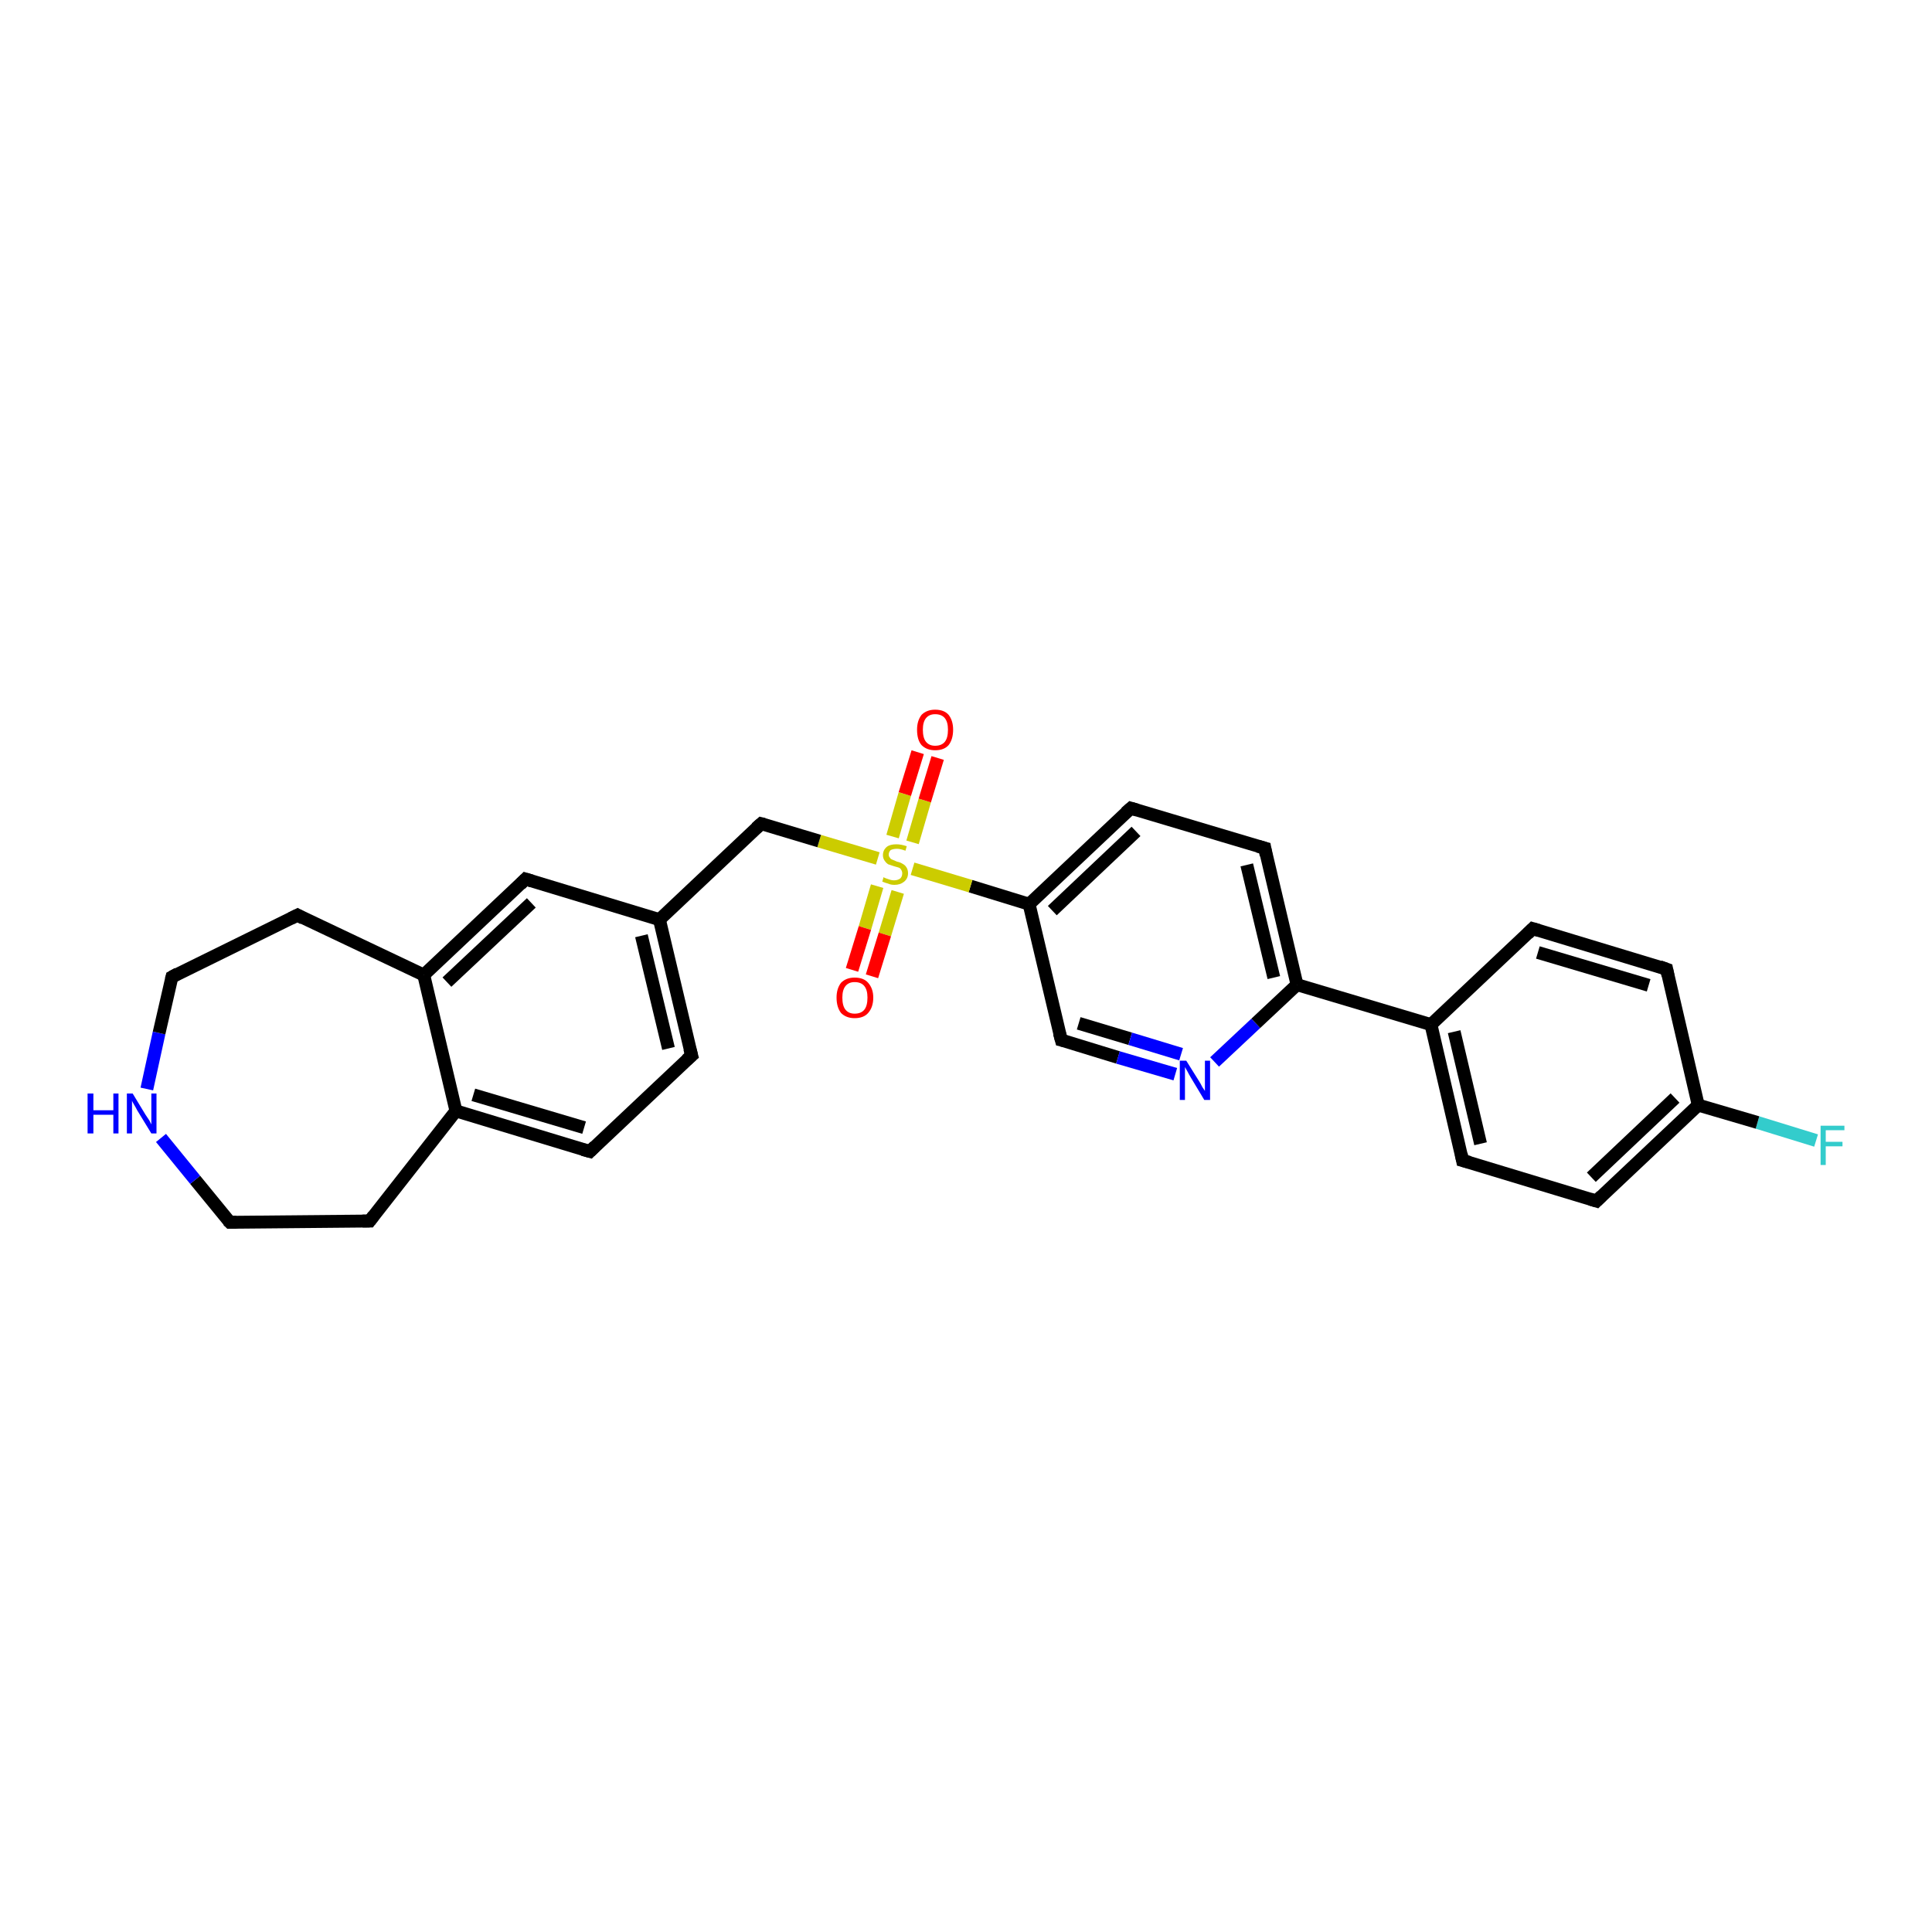 <?xml version='1.0' encoding='iso-8859-1'?>
<svg version='1.1' baseProfile='full'
              xmlns='http://www.w3.org/2000/svg'
                      xmlns:rdkit='http://www.rdkit.org/xml'
                      xmlns:xlink='http://www.w3.org/1999/xlink'
                  xml:space='preserve'
width='300px' height='300px' viewBox='0 0 300 300'>
<!-- END OF HEADER -->
<rect style='opacity:1.0;fill:#FFFFFF;stroke:none' width='300.0' height='300.0' x='0.0' y='0.0'> </rect>
<path class='bond-0 atom-0 atom-1' d='M 282.0,177.1 L 272.9,174.3' style='fill:none;fill-rule:evenodd;stroke:#33CCCC;stroke-width:2.0px;stroke-linecap:butt;stroke-linejoin:miter;stroke-opacity:1' />
<path class='bond-0 atom-0 atom-1' d='M 272.9,174.3 L 263.7,171.6' style='fill:none;fill-rule:evenodd;stroke:#000000;stroke-width:2.0px;stroke-linecap:butt;stroke-linejoin:miter;stroke-opacity:1' />
<path class='bond-1 atom-1 atom-2' d='M 263.7,171.6 L 247.9,186.5' style='fill:none;fill-rule:evenodd;stroke:#000000;stroke-width:2.0px;stroke-linecap:butt;stroke-linejoin:miter;stroke-opacity:1' />
<path class='bond-1 atom-1 atom-2' d='M 260.1,170.5 L 247.1,182.8' style='fill:none;fill-rule:evenodd;stroke:#000000;stroke-width:2.0px;stroke-linecap:butt;stroke-linejoin:miter;stroke-opacity:1' />
<path class='bond-2 atom-2 atom-3' d='M 247.9,186.5 L 227.1,180.2' style='fill:none;fill-rule:evenodd;stroke:#000000;stroke-width:2.0px;stroke-linecap:butt;stroke-linejoin:miter;stroke-opacity:1' />
<path class='bond-3 atom-3 atom-4' d='M 227.1,180.2 L 222.2,159.1' style='fill:none;fill-rule:evenodd;stroke:#000000;stroke-width:2.0px;stroke-linecap:butt;stroke-linejoin:miter;stroke-opacity:1' />
<path class='bond-3 atom-3 atom-4' d='M 229.9,177.6 L 225.8,160.2' style='fill:none;fill-rule:evenodd;stroke:#000000;stroke-width:2.0px;stroke-linecap:butt;stroke-linejoin:miter;stroke-opacity:1' />
<path class='bond-4 atom-4 atom-5' d='M 222.2,159.1 L 238.0,144.2' style='fill:none;fill-rule:evenodd;stroke:#000000;stroke-width:2.0px;stroke-linecap:butt;stroke-linejoin:miter;stroke-opacity:1' />
<path class='bond-5 atom-5 atom-6' d='M 238.0,144.2 L 258.8,150.5' style='fill:none;fill-rule:evenodd;stroke:#000000;stroke-width:2.0px;stroke-linecap:butt;stroke-linejoin:miter;stroke-opacity:1' />
<path class='bond-5 atom-5 atom-6' d='M 238.8,147.9 L 256.0,153.0' style='fill:none;fill-rule:evenodd;stroke:#000000;stroke-width:2.0px;stroke-linecap:butt;stroke-linejoin:miter;stroke-opacity:1' />
<path class='bond-6 atom-4 atom-7' d='M 222.2,159.1 L 201.4,152.9' style='fill:none;fill-rule:evenodd;stroke:#000000;stroke-width:2.0px;stroke-linecap:butt;stroke-linejoin:miter;stroke-opacity:1' />
<path class='bond-7 atom-7 atom-8' d='M 201.4,152.9 L 196.4,131.7' style='fill:none;fill-rule:evenodd;stroke:#000000;stroke-width:2.0px;stroke-linecap:butt;stroke-linejoin:miter;stroke-opacity:1' />
<path class='bond-7 atom-7 atom-8' d='M 197.8,151.8 L 193.6,134.3' style='fill:none;fill-rule:evenodd;stroke:#000000;stroke-width:2.0px;stroke-linecap:butt;stroke-linejoin:miter;stroke-opacity:1' />
<path class='bond-8 atom-8 atom-9' d='M 196.4,131.7 L 175.6,125.5' style='fill:none;fill-rule:evenodd;stroke:#000000;stroke-width:2.0px;stroke-linecap:butt;stroke-linejoin:miter;stroke-opacity:1' />
<path class='bond-9 atom-9 atom-10' d='M 175.6,125.5 L 159.8,140.4' style='fill:none;fill-rule:evenodd;stroke:#000000;stroke-width:2.0px;stroke-linecap:butt;stroke-linejoin:miter;stroke-opacity:1' />
<path class='bond-9 atom-9 atom-10' d='M 176.4,129.1 L 163.4,141.4' style='fill:none;fill-rule:evenodd;stroke:#000000;stroke-width:2.0px;stroke-linecap:butt;stroke-linejoin:miter;stroke-opacity:1' />
<path class='bond-10 atom-10 atom-11' d='M 159.8,140.4 L 164.8,161.5' style='fill:none;fill-rule:evenodd;stroke:#000000;stroke-width:2.0px;stroke-linecap:butt;stroke-linejoin:miter;stroke-opacity:1' />
<path class='bond-11 atom-11 atom-12' d='M 164.8,161.5 L 173.6,164.2' style='fill:none;fill-rule:evenodd;stroke:#000000;stroke-width:2.0px;stroke-linecap:butt;stroke-linejoin:miter;stroke-opacity:1' />
<path class='bond-11 atom-11 atom-12' d='M 173.6,164.2 L 182.5,166.8' style='fill:none;fill-rule:evenodd;stroke:#0000FF;stroke-width:2.0px;stroke-linecap:butt;stroke-linejoin:miter;stroke-opacity:1' />
<path class='bond-11 atom-11 atom-12' d='M 167.5,158.9 L 175.5,161.3' style='fill:none;fill-rule:evenodd;stroke:#000000;stroke-width:2.0px;stroke-linecap:butt;stroke-linejoin:miter;stroke-opacity:1' />
<path class='bond-11 atom-11 atom-12' d='M 175.5,161.3 L 183.4,163.7' style='fill:none;fill-rule:evenodd;stroke:#0000FF;stroke-width:2.0px;stroke-linecap:butt;stroke-linejoin:miter;stroke-opacity:1' />
<path class='bond-12 atom-10 atom-13' d='M 159.8,140.4 L 150.7,137.6' style='fill:none;fill-rule:evenodd;stroke:#000000;stroke-width:2.0px;stroke-linecap:butt;stroke-linejoin:miter;stroke-opacity:1' />
<path class='bond-12 atom-10 atom-13' d='M 150.7,137.6 L 141.7,134.9' style='fill:none;fill-rule:evenodd;stroke:#CCCC00;stroke-width:2.0px;stroke-linecap:butt;stroke-linejoin:miter;stroke-opacity:1' />
<path class='bond-13 atom-13 atom-14' d='M 141.7,130.8 L 143.6,124.3' style='fill:none;fill-rule:evenodd;stroke:#CCCC00;stroke-width:2.0px;stroke-linecap:butt;stroke-linejoin:miter;stroke-opacity:1' />
<path class='bond-13 atom-13 atom-14' d='M 143.6,124.3 L 145.6,117.7' style='fill:none;fill-rule:evenodd;stroke:#FF0000;stroke-width:2.0px;stroke-linecap:butt;stroke-linejoin:miter;stroke-opacity:1' />
<path class='bond-13 atom-13 atom-14' d='M 138.6,129.9 L 140.5,123.3' style='fill:none;fill-rule:evenodd;stroke:#CCCC00;stroke-width:2.0px;stroke-linecap:butt;stroke-linejoin:miter;stroke-opacity:1' />
<path class='bond-13 atom-13 atom-14' d='M 140.5,123.3 L 142.5,116.8' style='fill:none;fill-rule:evenodd;stroke:#FF0000;stroke-width:2.0px;stroke-linecap:butt;stroke-linejoin:miter;stroke-opacity:1' />
<path class='bond-14 atom-13 atom-15' d='M 136.2,137.6 L 134.3,144.1' style='fill:none;fill-rule:evenodd;stroke:#CCCC00;stroke-width:2.0px;stroke-linecap:butt;stroke-linejoin:miter;stroke-opacity:1' />
<path class='bond-14 atom-13 atom-15' d='M 134.3,144.1 L 132.3,150.6' style='fill:none;fill-rule:evenodd;stroke:#FF0000;stroke-width:2.0px;stroke-linecap:butt;stroke-linejoin:miter;stroke-opacity:1' />
<path class='bond-14 atom-13 atom-15' d='M 139.4,138.5 L 137.4,145.1' style='fill:none;fill-rule:evenodd;stroke:#CCCC00;stroke-width:2.0px;stroke-linecap:butt;stroke-linejoin:miter;stroke-opacity:1' />
<path class='bond-14 atom-13 atom-15' d='M 137.4,145.1 L 135.4,151.6' style='fill:none;fill-rule:evenodd;stroke:#FF0000;stroke-width:2.0px;stroke-linecap:butt;stroke-linejoin:miter;stroke-opacity:1' />
<path class='bond-15 atom-13 atom-16' d='M 136.3,133.3 L 127.2,130.6' style='fill:none;fill-rule:evenodd;stroke:#CCCC00;stroke-width:2.0px;stroke-linecap:butt;stroke-linejoin:miter;stroke-opacity:1' />
<path class='bond-15 atom-13 atom-16' d='M 127.2,130.6 L 118.2,127.9' style='fill:none;fill-rule:evenodd;stroke:#000000;stroke-width:2.0px;stroke-linecap:butt;stroke-linejoin:miter;stroke-opacity:1' />
<path class='bond-16 atom-16 atom-17' d='M 118.2,127.9 L 102.4,142.8' style='fill:none;fill-rule:evenodd;stroke:#000000;stroke-width:2.0px;stroke-linecap:butt;stroke-linejoin:miter;stroke-opacity:1' />
<path class='bond-17 atom-17 atom-18' d='M 102.4,142.8 L 107.4,163.9' style='fill:none;fill-rule:evenodd;stroke:#000000;stroke-width:2.0px;stroke-linecap:butt;stroke-linejoin:miter;stroke-opacity:1' />
<path class='bond-17 atom-17 atom-18' d='M 99.6,145.3 L 103.8,162.8' style='fill:none;fill-rule:evenodd;stroke:#000000;stroke-width:2.0px;stroke-linecap:butt;stroke-linejoin:miter;stroke-opacity:1' />
<path class='bond-18 atom-18 atom-19' d='M 107.4,163.9 L 91.6,178.8' style='fill:none;fill-rule:evenodd;stroke:#000000;stroke-width:2.0px;stroke-linecap:butt;stroke-linejoin:miter;stroke-opacity:1' />
<path class='bond-19 atom-19 atom-20' d='M 91.6,178.8 L 70.8,172.5' style='fill:none;fill-rule:evenodd;stroke:#000000;stroke-width:2.0px;stroke-linecap:butt;stroke-linejoin:miter;stroke-opacity:1' />
<path class='bond-19 atom-19 atom-20' d='M 90.7,175.1 L 73.5,170.0' style='fill:none;fill-rule:evenodd;stroke:#000000;stroke-width:2.0px;stroke-linecap:butt;stroke-linejoin:miter;stroke-opacity:1' />
<path class='bond-20 atom-20 atom-21' d='M 70.8,172.5 L 57.4,189.6' style='fill:none;fill-rule:evenodd;stroke:#000000;stroke-width:2.0px;stroke-linecap:butt;stroke-linejoin:miter;stroke-opacity:1' />
<path class='bond-21 atom-21 atom-22' d='M 57.4,189.6 L 35.7,189.8' style='fill:none;fill-rule:evenodd;stroke:#000000;stroke-width:2.0px;stroke-linecap:butt;stroke-linejoin:miter;stroke-opacity:1' />
<path class='bond-22 atom-22 atom-23' d='M 35.7,189.8 L 30.3,183.2' style='fill:none;fill-rule:evenodd;stroke:#000000;stroke-width:2.0px;stroke-linecap:butt;stroke-linejoin:miter;stroke-opacity:1' />
<path class='bond-22 atom-22 atom-23' d='M 30.3,183.2 L 25.0,176.7' style='fill:none;fill-rule:evenodd;stroke:#0000FF;stroke-width:2.0px;stroke-linecap:butt;stroke-linejoin:miter;stroke-opacity:1' />
<path class='bond-23 atom-23 atom-24' d='M 22.8,169.1 L 24.7,160.4' style='fill:none;fill-rule:evenodd;stroke:#0000FF;stroke-width:2.0px;stroke-linecap:butt;stroke-linejoin:miter;stroke-opacity:1' />
<path class='bond-23 atom-23 atom-24' d='M 24.7,160.4 L 26.7,151.7' style='fill:none;fill-rule:evenodd;stroke:#000000;stroke-width:2.0px;stroke-linecap:butt;stroke-linejoin:miter;stroke-opacity:1' />
<path class='bond-24 atom-24 atom-25' d='M 26.7,151.7 L 46.2,142.1' style='fill:none;fill-rule:evenodd;stroke:#000000;stroke-width:2.0px;stroke-linecap:butt;stroke-linejoin:miter;stroke-opacity:1' />
<path class='bond-25 atom-25 atom-26' d='M 46.2,142.1 L 65.8,151.4' style='fill:none;fill-rule:evenodd;stroke:#000000;stroke-width:2.0px;stroke-linecap:butt;stroke-linejoin:miter;stroke-opacity:1' />
<path class='bond-26 atom-26 atom-27' d='M 65.8,151.4 L 81.6,136.5' style='fill:none;fill-rule:evenodd;stroke:#000000;stroke-width:2.0px;stroke-linecap:butt;stroke-linejoin:miter;stroke-opacity:1' />
<path class='bond-26 atom-26 atom-27' d='M 69.4,152.5 L 82.5,140.2' style='fill:none;fill-rule:evenodd;stroke:#000000;stroke-width:2.0px;stroke-linecap:butt;stroke-linejoin:miter;stroke-opacity:1' />
<path class='bond-27 atom-6 atom-1' d='M 258.8,150.5 L 263.7,171.6' style='fill:none;fill-rule:evenodd;stroke:#000000;stroke-width:2.0px;stroke-linecap:butt;stroke-linejoin:miter;stroke-opacity:1' />
<path class='bond-28 atom-12 atom-7' d='M 188.6,164.9 L 195.0,158.9' style='fill:none;fill-rule:evenodd;stroke:#0000FF;stroke-width:2.0px;stroke-linecap:butt;stroke-linejoin:miter;stroke-opacity:1' />
<path class='bond-28 atom-12 atom-7' d='M 195.0,158.9 L 201.4,152.9' style='fill:none;fill-rule:evenodd;stroke:#000000;stroke-width:2.0px;stroke-linecap:butt;stroke-linejoin:miter;stroke-opacity:1' />
<path class='bond-29 atom-27 atom-17' d='M 81.6,136.5 L 102.4,142.8' style='fill:none;fill-rule:evenodd;stroke:#000000;stroke-width:2.0px;stroke-linecap:butt;stroke-linejoin:miter;stroke-opacity:1' />
<path class='bond-30 atom-26 atom-20' d='M 65.8,151.4 L 70.8,172.5' style='fill:none;fill-rule:evenodd;stroke:#000000;stroke-width:2.0px;stroke-linecap:butt;stroke-linejoin:miter;stroke-opacity:1' />
<path d='M 248.7,185.7 L 247.9,186.5 L 246.9,186.2' style='fill:none;stroke:#000000;stroke-width:2.0px;stroke-linecap:butt;stroke-linejoin:miter;stroke-opacity:1;' />
<path d='M 228.2,180.5 L 227.1,180.2 L 226.9,179.2' style='fill:none;stroke:#000000;stroke-width:2.0px;stroke-linecap:butt;stroke-linejoin:miter;stroke-opacity:1;' />
<path d='M 237.2,145.0 L 238.0,144.2 L 239.0,144.5' style='fill:none;stroke:#000000;stroke-width:2.0px;stroke-linecap:butt;stroke-linejoin:miter;stroke-opacity:1;' />
<path d='M 257.7,150.1 L 258.8,150.5 L 259.0,151.5' style='fill:none;stroke:#000000;stroke-width:2.0px;stroke-linecap:butt;stroke-linejoin:miter;stroke-opacity:1;' />
<path d='M 196.6,132.8 L 196.4,131.7 L 195.3,131.4' style='fill:none;stroke:#000000;stroke-width:2.0px;stroke-linecap:butt;stroke-linejoin:miter;stroke-opacity:1;' />
<path d='M 176.6,125.8 L 175.6,125.5 L 174.8,126.2' style='fill:none;stroke:#000000;stroke-width:2.0px;stroke-linecap:butt;stroke-linejoin:miter;stroke-opacity:1;' />
<path d='M 164.5,160.4 L 164.8,161.5 L 165.2,161.6' style='fill:none;stroke:#000000;stroke-width:2.0px;stroke-linecap:butt;stroke-linejoin:miter;stroke-opacity:1;' />
<path d='M 118.6,128.0 L 118.2,127.9 L 117.4,128.6' style='fill:none;stroke:#000000;stroke-width:2.0px;stroke-linecap:butt;stroke-linejoin:miter;stroke-opacity:1;' />
<path d='M 107.1,162.8 L 107.4,163.9 L 106.6,164.6' style='fill:none;stroke:#000000;stroke-width:2.0px;stroke-linecap:butt;stroke-linejoin:miter;stroke-opacity:1;' />
<path d='M 92.4,178.0 L 91.6,178.8 L 90.5,178.5' style='fill:none;stroke:#000000;stroke-width:2.0px;stroke-linecap:butt;stroke-linejoin:miter;stroke-opacity:1;' />
<path d='M 58.0,188.8 L 57.4,189.6 L 56.3,189.6' style='fill:none;stroke:#000000;stroke-width:2.0px;stroke-linecap:butt;stroke-linejoin:miter;stroke-opacity:1;' />
<path d='M 36.7,189.8 L 35.7,189.8 L 35.4,189.5' style='fill:none;stroke:#000000;stroke-width:2.0px;stroke-linecap:butt;stroke-linejoin:miter;stroke-opacity:1;' />
<path d='M 26.6,152.1 L 26.7,151.7 L 27.6,151.2' style='fill:none;stroke:#000000;stroke-width:2.0px;stroke-linecap:butt;stroke-linejoin:miter;stroke-opacity:1;' />
<path d='M 45.2,142.6 L 46.2,142.1 L 47.1,142.6' style='fill:none;stroke:#000000;stroke-width:2.0px;stroke-linecap:butt;stroke-linejoin:miter;stroke-opacity:1;' />
<path d='M 80.8,137.3 L 81.6,136.5 L 82.6,136.8' style='fill:none;stroke:#000000;stroke-width:2.0px;stroke-linecap:butt;stroke-linejoin:miter;stroke-opacity:1;' />
<path class='atom-0' d='M 282.7 174.8
L 286.4 174.8
L 286.4 175.5
L 283.5 175.5
L 283.5 177.3
L 286.1 177.3
L 286.1 178.0
L 283.5 178.0
L 283.5 180.9
L 282.7 180.9
L 282.7 174.8
' fill='#33CCCC'/>
<path class='atom-12' d='M 184.2 164.7
L 186.2 167.9
Q 186.4 168.2, 186.7 168.8
Q 187.1 169.4, 187.1 169.4
L 187.1 164.7
L 187.9 164.7
L 187.9 170.8
L 187.0 170.8
L 184.9 167.3
Q 184.6 166.8, 184.4 166.4
Q 184.1 165.9, 184.0 165.7
L 184.0 170.8
L 183.2 170.8
L 183.2 164.7
L 184.2 164.7
' fill='#0000FF'/>
<path class='atom-13' d='M 137.2 136.2
Q 137.3 136.3, 137.6 136.4
Q 137.9 136.5, 138.2 136.6
Q 138.5 136.7, 138.8 136.7
Q 139.4 136.7, 139.8 136.4
Q 140.1 136.1, 140.1 135.6
Q 140.1 135.3, 139.9 135.0
Q 139.8 134.8, 139.5 134.7
Q 139.2 134.6, 138.8 134.5
Q 138.2 134.3, 137.9 134.2
Q 137.6 134.0, 137.4 133.7
Q 137.1 133.3, 137.1 132.8
Q 137.1 132.0, 137.7 131.5
Q 138.2 131.1, 139.2 131.1
Q 139.9 131.1, 140.8 131.4
L 140.6 132.1
Q 139.8 131.8, 139.3 131.8
Q 138.7 131.8, 138.3 132.0
Q 138.0 132.3, 138.0 132.7
Q 138.0 133.0, 138.2 133.2
Q 138.3 133.4, 138.6 133.5
Q 138.8 133.6, 139.3 133.8
Q 139.8 133.9, 140.1 134.1
Q 140.5 134.3, 140.7 134.6
Q 141.0 135.0, 141.0 135.6
Q 141.0 136.4, 140.4 136.9
Q 139.8 137.4, 138.9 137.4
Q 138.3 137.4, 137.9 137.2
Q 137.5 137.1, 137.0 136.9
L 137.2 136.2
' fill='#CCCC00'/>
<path class='atom-14' d='M 142.4 113.3
Q 142.4 111.9, 143.1 111.0
Q 143.9 110.2, 145.2 110.2
Q 146.6 110.2, 147.3 111.0
Q 148.0 111.9, 148.0 113.3
Q 148.0 114.8, 147.3 115.7
Q 146.6 116.5, 145.2 116.5
Q 143.9 116.5, 143.1 115.7
Q 142.4 114.9, 142.4 113.3
M 145.2 115.8
Q 146.2 115.8, 146.7 115.2
Q 147.2 114.6, 147.2 113.3
Q 147.2 112.1, 146.7 111.5
Q 146.2 110.9, 145.2 110.9
Q 144.3 110.9, 143.8 111.5
Q 143.3 112.1, 143.3 113.3
Q 143.3 114.6, 143.8 115.2
Q 144.3 115.8, 145.2 115.8
' fill='#FF0000'/>
<path class='atom-15' d='M 129.9 154.9
Q 129.9 153.5, 130.6 152.6
Q 131.4 151.8, 132.7 151.8
Q 134.1 151.8, 134.8 152.6
Q 135.6 153.5, 135.6 154.9
Q 135.6 156.4, 134.8 157.3
Q 134.1 158.1, 132.7 158.1
Q 131.4 158.1, 130.6 157.3
Q 129.9 156.4, 129.9 154.9
M 132.7 157.4
Q 133.7 157.4, 134.2 156.8
Q 134.7 156.2, 134.7 154.9
Q 134.7 153.7, 134.2 153.1
Q 133.7 152.5, 132.7 152.5
Q 131.8 152.5, 131.3 153.1
Q 130.8 153.7, 130.8 154.9
Q 130.8 156.2, 131.3 156.8
Q 131.8 157.4, 132.7 157.4
' fill='#FF0000'/>
<path class='atom-23' d='M 13.6 169.8
L 14.5 169.8
L 14.5 172.4
L 17.6 172.4
L 17.6 169.8
L 18.4 169.8
L 18.4 176.0
L 17.6 176.0
L 17.6 173.1
L 14.5 173.1
L 14.5 176.0
L 13.6 176.0
L 13.6 169.8
' fill='#0000FF'/>
<path class='atom-23' d='M 20.6 169.8
L 22.6 173.1
Q 22.8 173.4, 23.2 174.0
Q 23.5 174.6, 23.5 174.6
L 23.5 169.8
L 24.3 169.8
L 24.3 176.0
L 23.5 176.0
L 21.3 172.4
Q 21.1 172.0, 20.8 171.5
Q 20.5 171.0, 20.5 170.9
L 20.5 176.0
L 19.7 176.0
L 19.7 169.8
L 20.6 169.8
' fill='#0000FF'/>
</svg>

